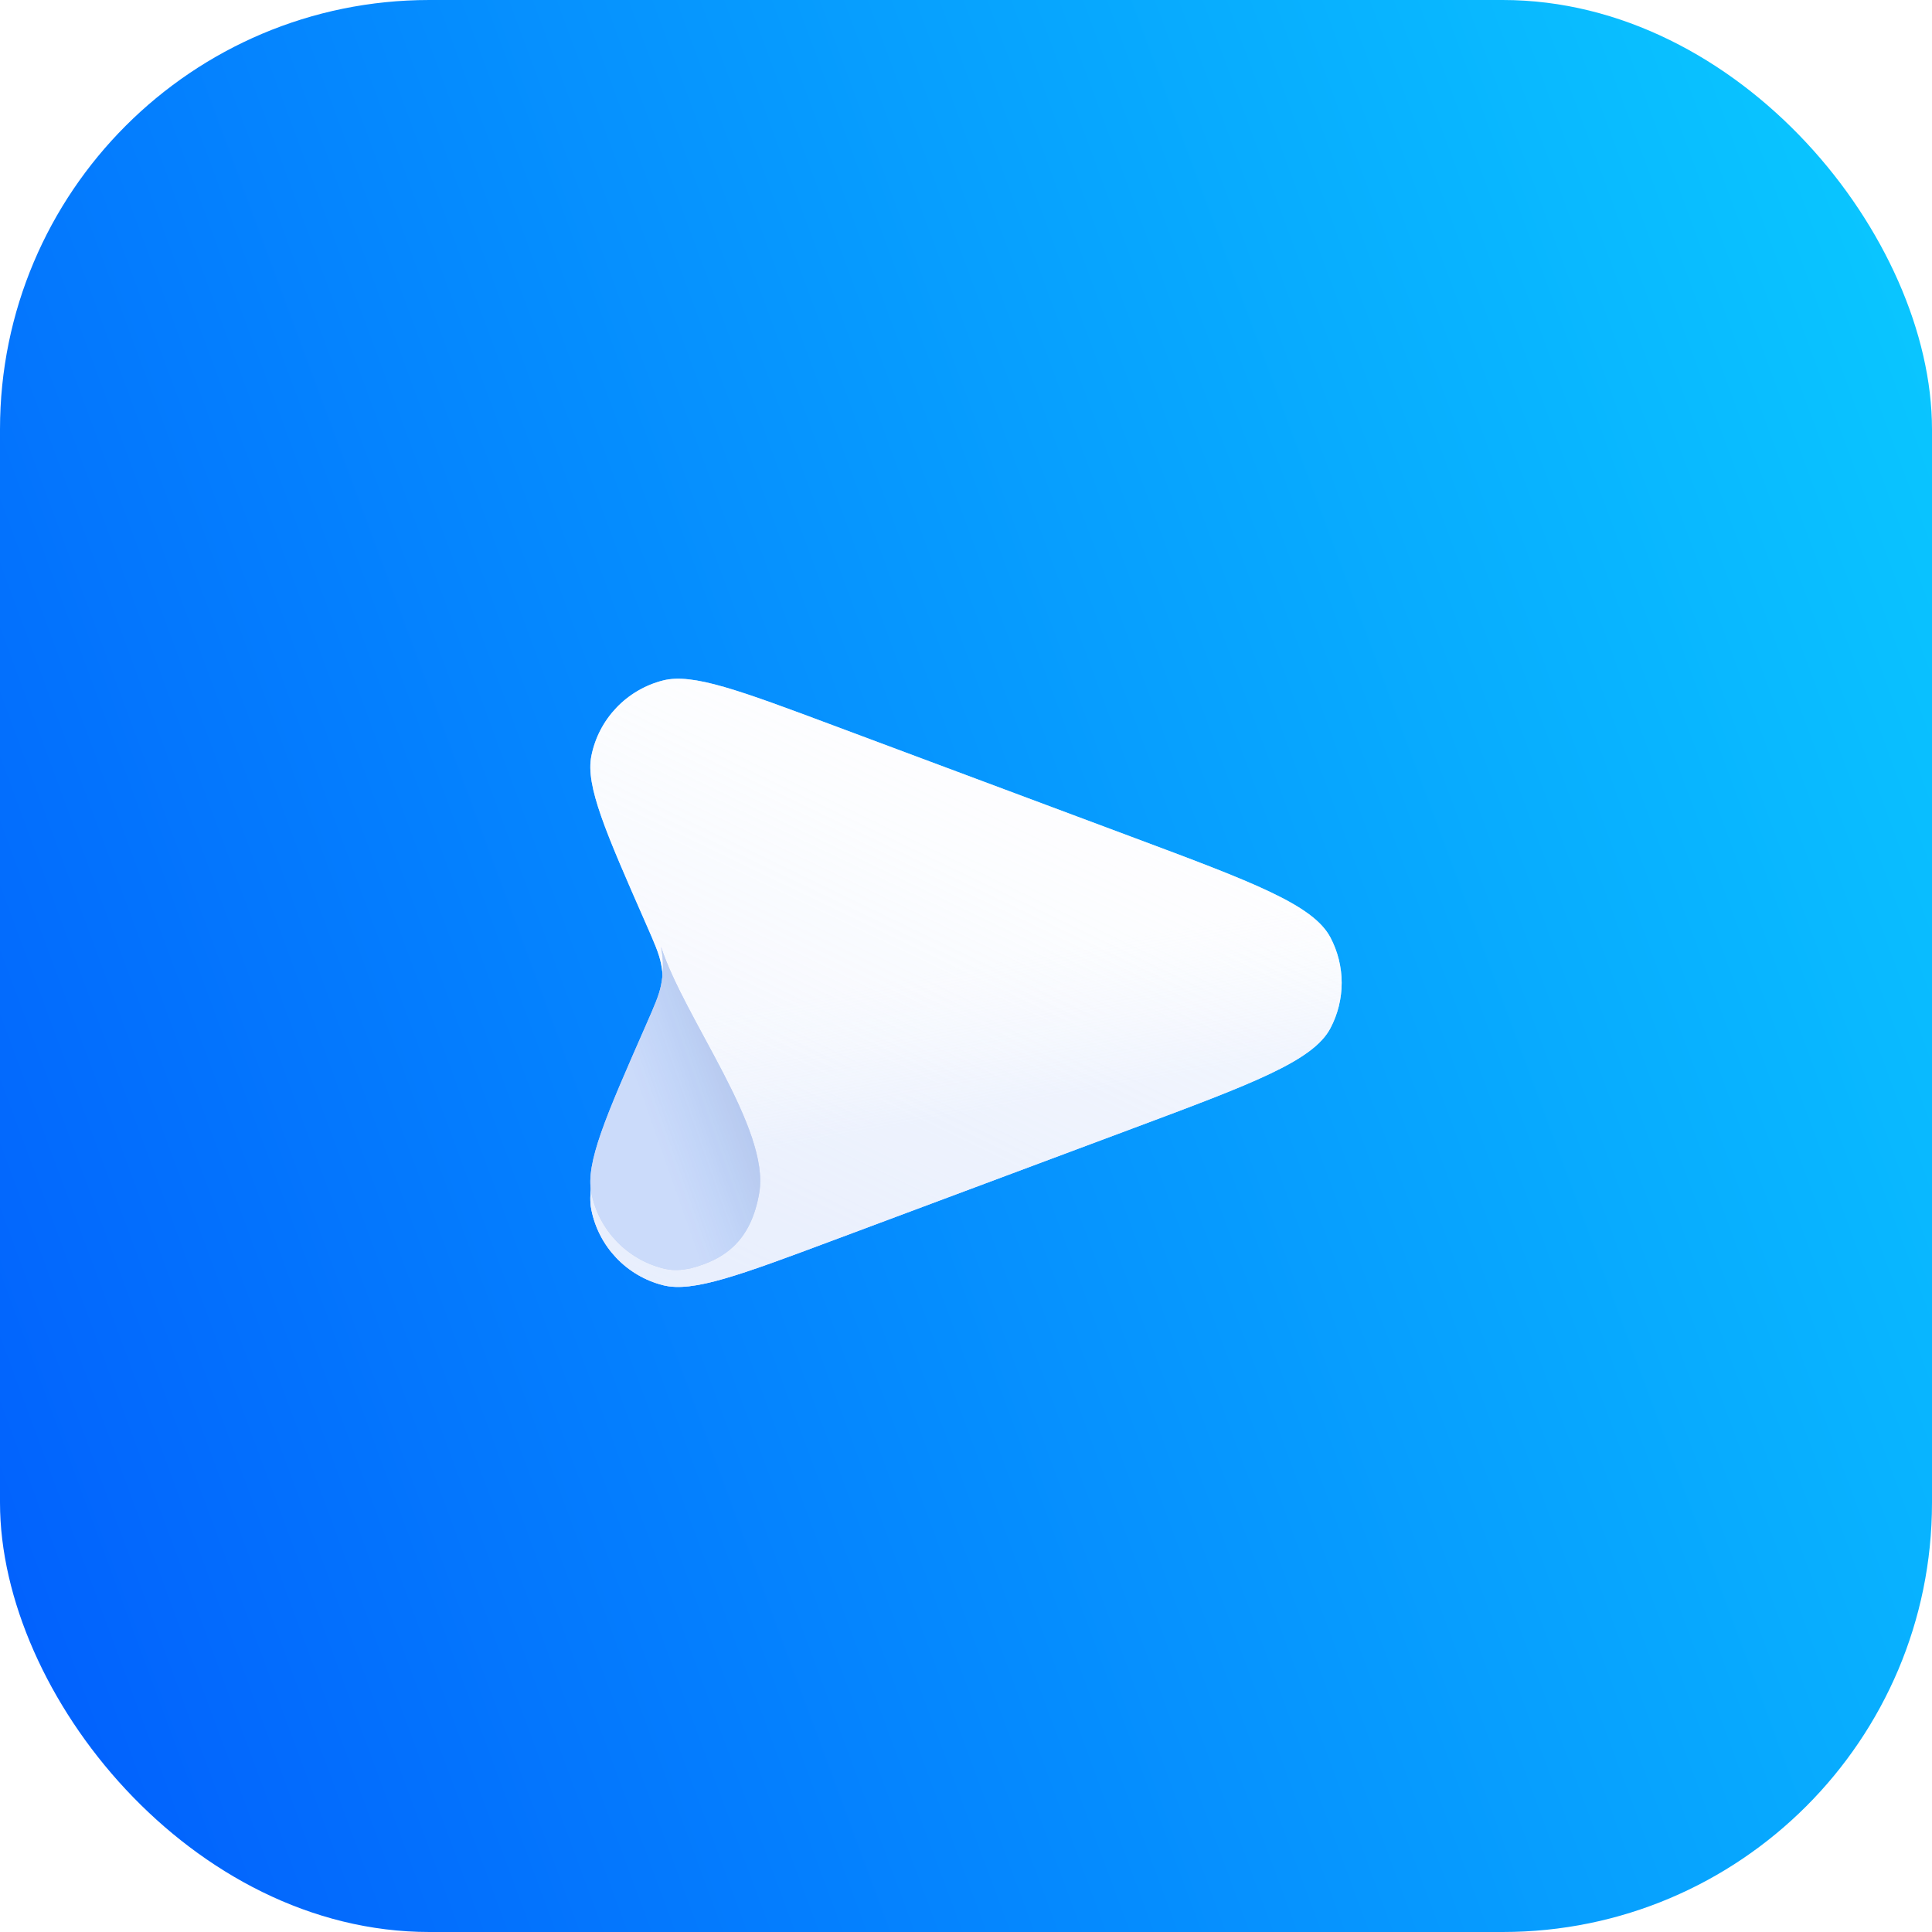 <?xml version="1.0" encoding="UTF-8"?> <svg xmlns="http://www.w3.org/2000/svg" width="108" height="108" viewBox="0 0 108 108" fill="none"> <rect width="108" height="108" rx="24" fill="url(#paint0_linear_1769_20421)"></rect> <g filter="url(#filter0_ii_1769_20421)"> <path fill-rule="evenodd" clip-rule="evenodd" d="M36.103 50.682C33.852 45.557 32.726 42.995 33.057 41.32C33.465 39.258 35.026 37.614 37.069 37.096C38.727 36.675 41.354 37.657 46.608 39.62L63.265 45.842C70.023 48.366 73.401 49.628 74.37 51.462C75.21 53.05 75.21 54.95 74.37 56.538C73.401 58.372 70.023 59.634 63.265 62.158L46.609 68.38C41.354 70.343 38.727 71.325 37.069 70.904C35.026 70.386 33.465 68.742 33.057 66.68C32.726 65.005 33.852 62.443 36.103 57.318V57.318C36.592 56.205 36.836 55.649 36.952 55.075C37.095 54.365 37.095 53.635 36.952 52.925C36.836 52.351 36.592 51.795 36.103 50.682V50.682Z" fill="white"></path> <path fill-rule="evenodd" clip-rule="evenodd" d="M36.103 50.682C33.852 45.557 32.726 42.995 33.057 41.32C33.465 39.258 35.026 37.614 37.069 37.096C38.727 36.675 41.354 37.657 46.608 39.62L63.265 45.842C70.023 48.366 73.401 49.628 74.37 51.462C75.21 53.05 75.21 54.95 74.37 56.538C73.401 58.372 70.023 59.634 63.265 62.158L46.609 68.38C41.354 70.343 38.727 71.325 37.069 70.904C35.026 70.386 33.465 68.742 33.057 66.68C32.726 65.005 33.852 62.443 36.103 57.318V57.318C36.592 56.205 36.836 55.649 36.952 55.075C37.095 54.365 37.095 53.635 36.952 52.925C36.836 52.351 36.592 51.795 36.103 50.682V50.682Z" fill="url(#paint1_linear_1769_20421)" fill-opacity="0.8"></path> <path fill-rule="evenodd" clip-rule="evenodd" d="M36.103 50.682C33.852 45.557 32.726 42.995 33.057 41.32C33.465 39.258 35.026 37.614 37.069 37.096C38.727 36.675 41.354 37.657 46.608 39.62L63.265 45.842C70.023 48.366 73.401 49.628 74.37 51.462C75.21 53.05 75.21 54.95 74.37 56.538C73.401 58.372 70.023 59.634 63.265 62.158L46.609 68.38C41.354 70.343 38.727 71.325 37.069 70.904C35.026 70.386 33.465 68.742 33.057 66.68C32.726 65.005 33.852 62.443 36.103 57.318V57.318C36.592 56.205 36.836 55.649 36.952 55.075C37.095 54.365 37.095 53.635 36.952 52.925C36.836 52.351 36.592 51.795 36.103 50.682V50.682Z" fill="url(#paint2_linear_1769_20421)" fill-opacity="0.4"></path> </g> <path d="M36.103 57.318C36.592 56.205 36.836 55.649 36.952 55.075C37.021 54.733 37.057 54.386 37.059 54.039C37.062 53.666 37.026 53.292 36.952 52.925C38.262 56.958 43.056 63.072 42.442 66.68C42.002 69.26 40.63 70.386 38.587 70.904C38.098 71 37.897 70.995 37.716 70.996C37.535 70.997 37.269 70.955 37.069 70.904C35.026 70.386 33.465 68.742 33.057 66.68C32.726 65.005 33.852 62.443 36.103 57.318Z" fill="#C2D1F0"></path> <path d="M36.103 57.318C36.592 56.205 36.836 55.649 36.952 55.075C37.021 54.733 37.057 54.386 37.059 54.039C37.062 53.666 37.026 53.292 36.952 52.925C38.262 56.958 43.056 63.072 42.442 66.68C42.002 69.26 40.63 70.386 38.587 70.904C38.098 71 37.897 70.995 37.716 70.996C37.535 70.997 37.269 70.955 37.069 70.904C35.026 70.386 33.465 68.742 33.057 66.68C32.726 65.005 33.852 62.443 36.103 57.318Z" fill="#CCDBFA"></path> <path d="M36.103 57.318C36.592 56.205 36.836 55.649 36.952 55.075C37.021 54.733 37.057 54.386 37.059 54.039C37.062 53.666 37.026 53.292 36.952 52.925C38.262 56.958 43.056 63.072 42.442 66.68C42.002 69.26 40.63 70.386 38.587 70.904C38.098 71 37.897 70.995 37.716 70.996C37.535 70.997 37.269 70.955 37.069 70.904C35.026 70.386 33.465 68.742 33.057 66.68C32.726 65.005 33.852 62.443 36.103 57.318Z" fill="url(#paint3_linear_1769_20421)" fill-opacity="0.5"></path> <defs> <filter id="filter0_ii_1769_20421" x="33" y="37" width="42" height="34.941" filterUnits="userSpaceOnUse" color-interpolation-filters="sRGB"> <feFlood flood-opacity="0" result="BackgroundImageFix"></feFlood> <feBlend mode="normal" in="SourceGraphic" in2="BackgroundImageFix" result="shape"></feBlend> <feColorMatrix in="SourceAlpha" type="matrix" values="0 0 0 0 0 0 0 0 0 0 0 0 0 0 0 0 0 0 127 0" result="hardAlpha"></feColorMatrix> <feOffset dy="0.941"></feOffset> <feGaussianBlur stdDeviation="0.549"></feGaussianBlur> <feComposite in2="hardAlpha" operator="arithmetic" k2="-1" k3="1"></feComposite> <feColorMatrix type="matrix" values="0 0 0 0 1 0 0 0 0 1 0 0 0 0 1 0 0 0 0.1 0"></feColorMatrix> <feBlend mode="normal" in2="shape" result="effect1_innerShadow_1769_20421"></feBlend> <feColorMatrix in="SourceAlpha" type="matrix" values="0 0 0 0 0 0 0 0 0 0 0 0 0 0 0 0 0 0 127 0" result="hardAlpha"></feColorMatrix> <feOffset></feOffset> <feGaussianBlur stdDeviation="0.157"></feGaussianBlur> <feComposite in2="hardAlpha" operator="arithmetic" k2="-1" k3="1"></feComposite> <feColorMatrix type="matrix" values="0 0 0 0 1 0 0 0 0 1 0 0 0 0 1 0 0 0 0.5 0"></feColorMatrix> <feBlend mode="normal" in2="effect1_innerShadow_1769_20421" result="effect2_innerShadow_1769_20421"></feBlend> </filter> <linearGradient id="paint0_linear_1769_20421" x1="0.001" y1="94.5" x2="125.751" y2="47.832" gradientUnits="userSpaceOnUse"> <stop stop-color="#0260FD"></stop> <stop offset="1" stop-color="#0ACBFF"></stop> </linearGradient> <linearGradient id="paint1_linear_1769_20421" x1="67.341" y1="38.725" x2="47.522" y2="79.84" gradientUnits="userSpaceOnUse"> <stop stop-color="white" stop-opacity="0.5"></stop> <stop offset="1" stop-color="#E3EBFD"></stop> </linearGradient> <linearGradient id="paint2_linear_1769_20421" x1="48.318" y1="54" x2="50.943" y2="68.428" gradientUnits="userSpaceOnUse"> <stop stop-color="white" stop-opacity="0.5"></stop> <stop offset="0.565" stop-color="#E3EBFD"></stop> </linearGradient> <linearGradient id="paint3_linear_1769_20421" x1="37.694" y1="66.442" x2="45.297" y2="63.764" gradientUnits="userSpaceOnUse"> <stop stop-color="#0470FE" stop-opacity="0.01"></stop> <stop offset="1" stop-color="#091C54" stop-opacity="0.34"></stop> <stop offset="1" stop-color="#0470FE" stop-opacity="0.35"></stop> </linearGradient> </defs> </svg> 
